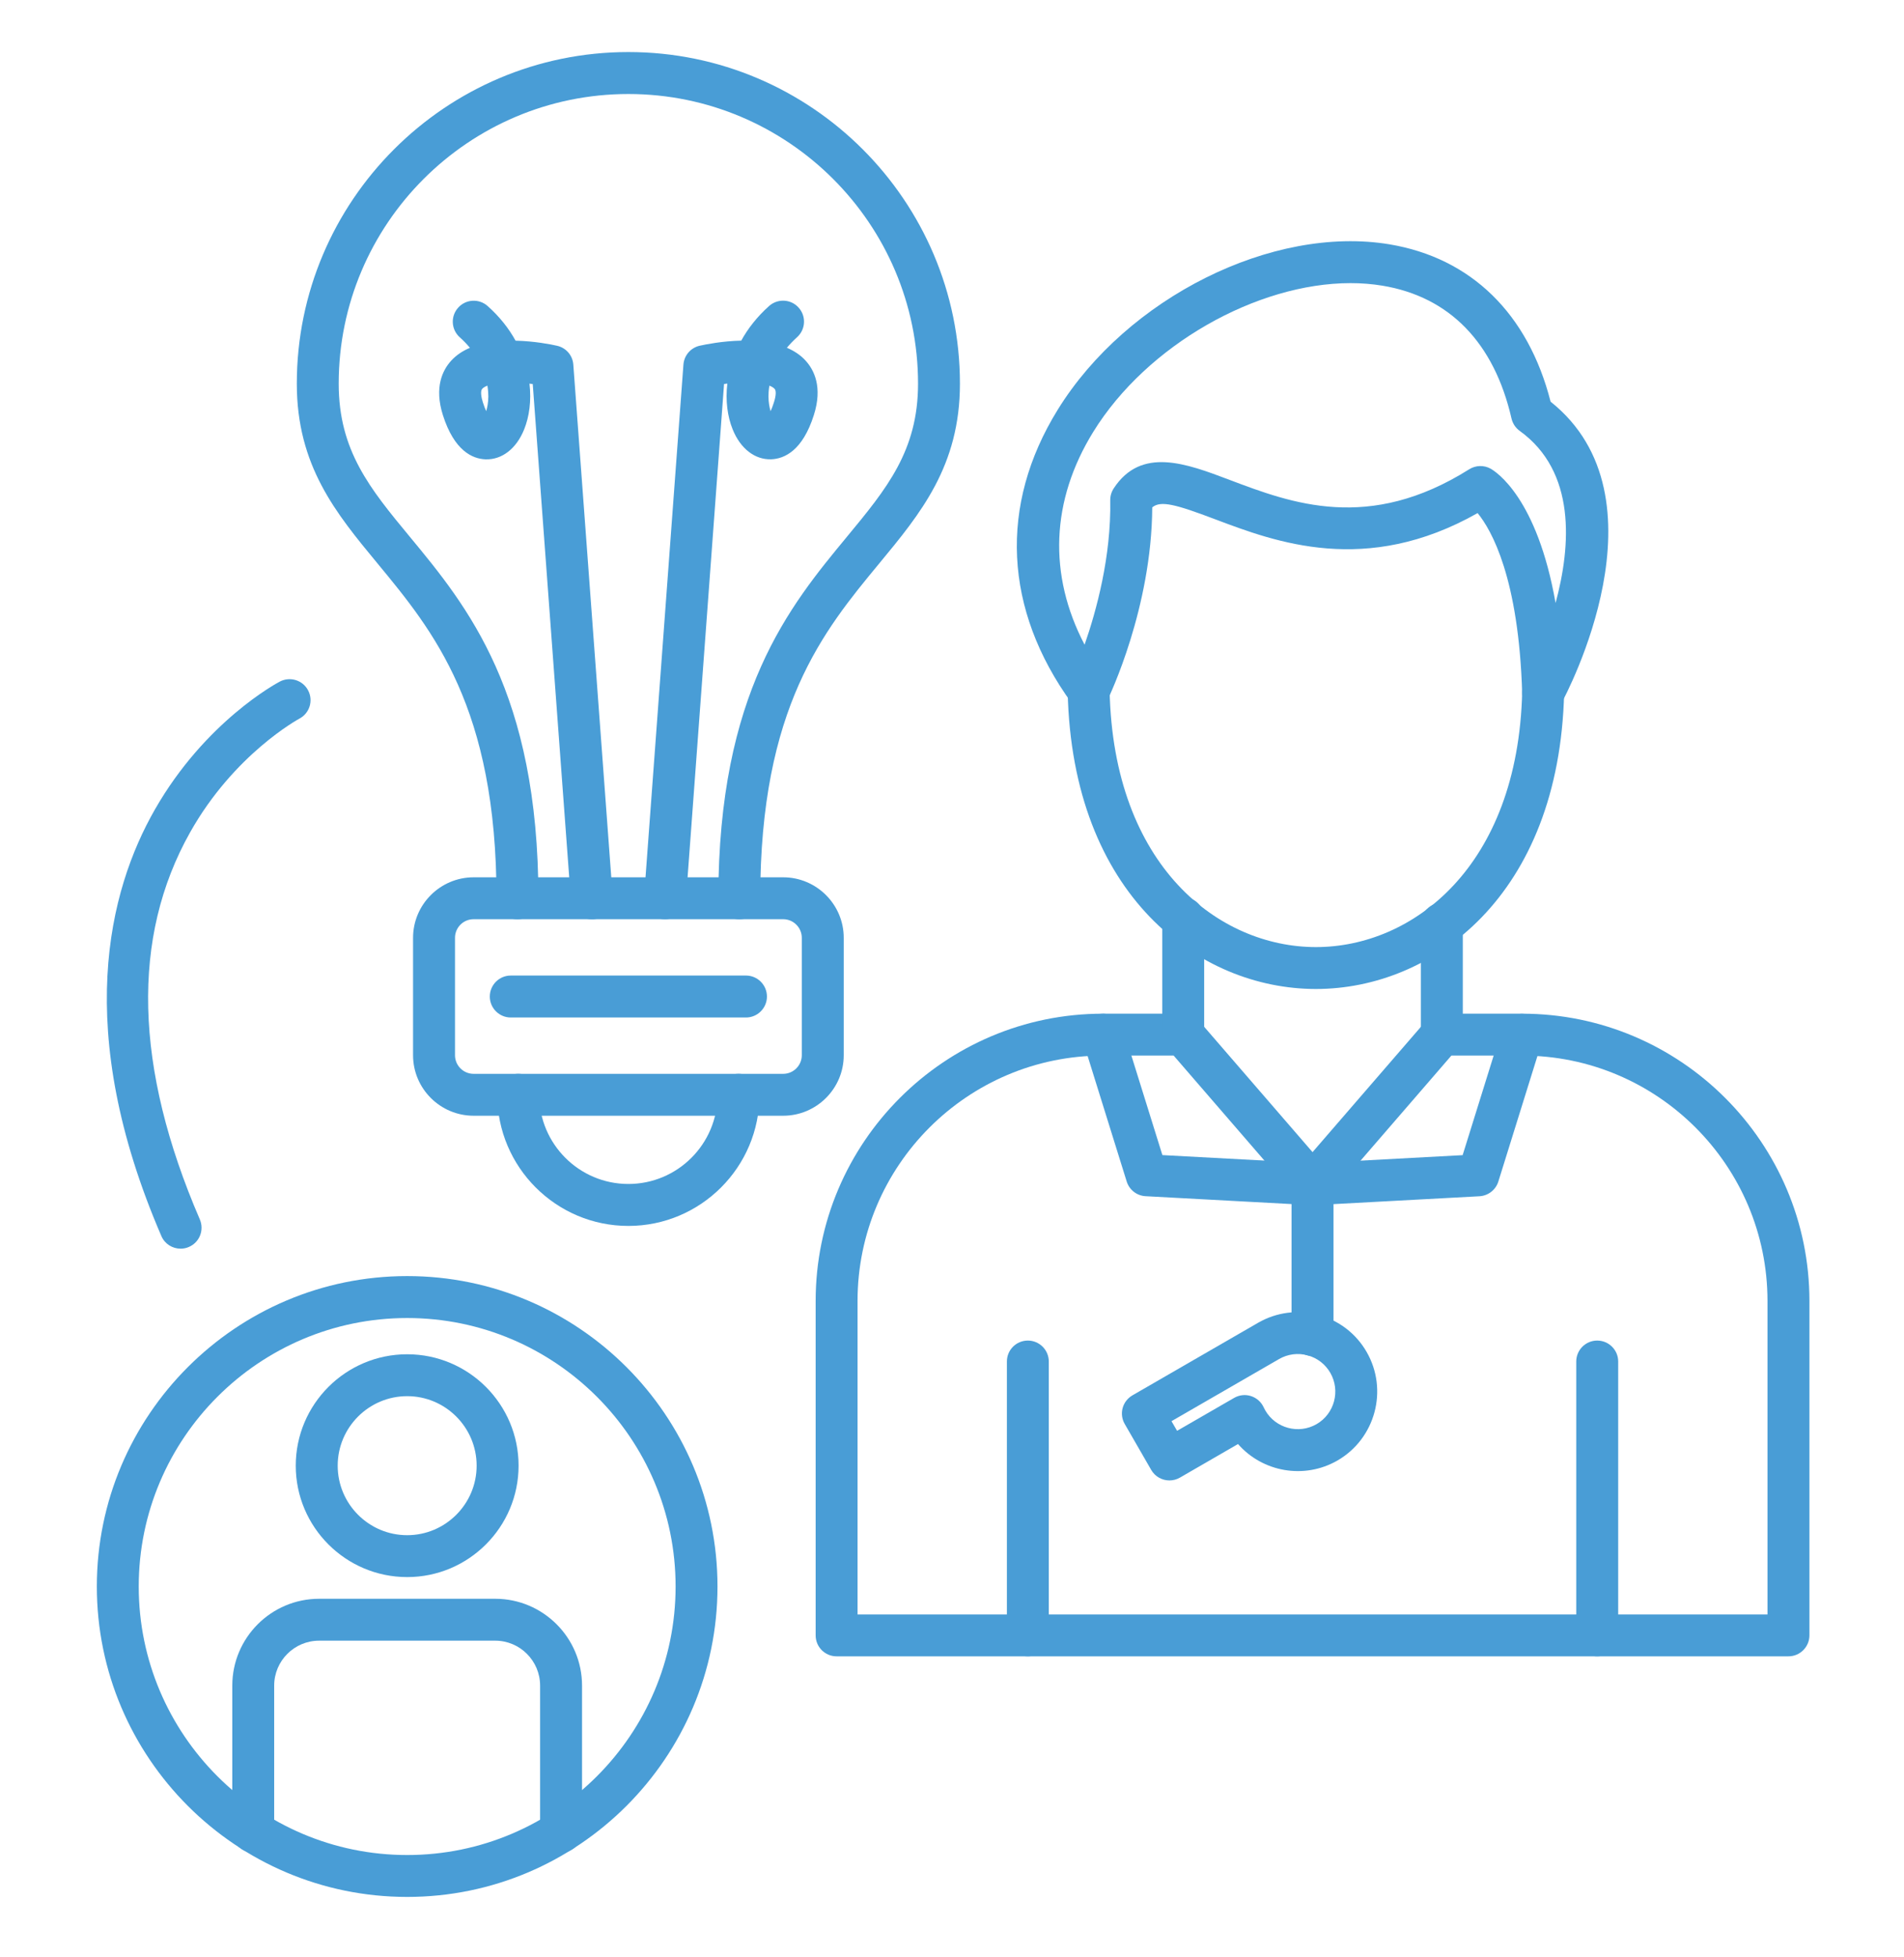 <svg width="36" height="37" viewBox="0 0 36 37" fill="none" xmlns="http://www.w3.org/2000/svg">
<g clip-path="url(#clip0_174_3010)">
<path d="M7.699 35.858C4.463 35.858 1.831 33.225 1.831 29.99C1.831 26.755 4.463 24.122 7.699 24.122C10.934 24.122 13.566 26.755 13.566 29.99C13.566 33.225 10.934 35.858 7.699 35.858ZM7.699 24.915C4.9 24.915 2.623 27.191 2.623 29.99C2.623 32.789 4.9 35.066 7.699 35.066C10.497 35.066 12.774 32.789 12.774 29.99C12.774 27.191 10.497 24.915 7.699 24.915Z" fill="#499DD6"/>
<path d="M10.608 35.021C10.39 35.021 10.212 34.843 10.212 34.624V31.864C10.212 31.395 9.831 31.014 9.363 31.014H6.034C5.565 31.014 5.184 31.395 5.184 31.864V34.624C5.184 34.843 5.007 35.021 4.788 35.021C4.569 35.021 4.392 34.843 4.392 34.624V31.864C4.392 30.959 5.128 30.222 6.034 30.222H9.364C10.268 30.222 11.005 30.958 11.005 31.864V34.624C11.005 34.843 10.828 35.021 10.608 35.021Z" fill="#499DD6"/>
<path d="M7.699 29.812C6.538 29.812 5.592 28.868 5.592 27.706C5.592 26.544 6.537 25.6 7.699 25.6C8.86 25.6 9.805 26.544 9.805 27.706C9.805 28.868 8.859 29.812 7.699 29.812ZM7.699 26.392C6.974 26.392 6.385 26.982 6.385 27.706C6.385 28.43 6.974 29.02 7.699 29.02C8.423 29.02 9.012 28.43 9.012 27.706C9.012 26.982 8.423 26.392 7.699 26.392Z" fill="#499DD6"/>
<path d="M33.815 31.31H15.818C15.599 31.31 15.422 31.133 15.422 30.914V24.593C15.422 21.599 17.858 19.162 20.853 19.162H22.372C22.487 19.162 22.596 19.212 22.672 19.299L24.817 21.779L26.962 19.299C27.037 19.212 27.146 19.162 27.261 19.162H28.78C31.775 19.162 34.212 21.599 34.212 24.593V30.914C34.211 31.133 34.033 31.31 33.815 31.31ZM16.214 30.518H33.419V24.593C33.419 22.035 31.338 19.954 28.78 19.954H27.442L25.116 22.644C25.041 22.731 24.932 22.781 24.817 22.781C24.702 22.781 24.592 22.731 24.517 22.644L22.191 19.954H20.853C18.295 19.954 16.214 22.035 16.214 24.593V30.518Z" fill="#499DD6"/>
<path d="M19.434 31.31C19.215 31.31 19.038 31.133 19.038 30.914V25.737C19.038 25.518 19.215 25.341 19.434 25.341C19.652 25.341 19.83 25.518 19.83 25.737V30.914C19.83 31.134 19.652 31.31 19.434 31.31Z" fill="#499DD6"/>
<path d="M22.372 19.955C22.153 19.955 21.976 19.778 21.976 19.559V17.355C21.976 17.137 22.153 16.959 22.372 16.959C22.591 16.959 22.768 17.137 22.768 17.355V19.559C22.768 19.778 22.591 19.955 22.372 19.955Z" fill="#499DD6"/>
<path d="M27.261 19.956C27.043 19.956 26.865 19.778 26.865 19.559V17.463C26.865 17.244 27.043 17.066 27.261 17.066C27.48 17.066 27.658 17.244 27.658 17.463V19.559C27.658 19.778 27.48 19.956 27.261 19.956Z" fill="#499DD6"/>
<path d="M24.881 18.695C24.878 18.695 24.877 18.695 24.875 18.695C22.674 18.692 20.269 16.93 20.187 13.068C20.183 12.85 20.356 12.668 20.575 12.664H20.584C20.798 12.664 20.975 12.836 20.98 13.052C21.05 16.381 23.049 17.9 24.876 17.903H24.881C26.704 17.903 28.701 16.394 28.781 13.077C28.787 12.858 28.966 12.685 29.187 12.69C29.406 12.696 29.578 12.877 29.574 13.096C29.481 16.944 27.077 18.695 24.881 18.695Z" fill="#499DD6"/>
<path d="M29.177 13.495C29.147 13.495 29.116 13.492 29.085 13.484C28.911 13.443 28.787 13.289 28.781 13.11C28.716 10.925 28.201 10.02 27.938 9.699C25.827 10.894 24.117 10.247 22.97 9.814C22.233 9.535 21.946 9.457 21.786 9.591C21.776 11.489 20.975 13.161 20.94 13.233C20.879 13.358 20.757 13.442 20.618 13.455C20.48 13.467 20.345 13.406 20.263 13.292C18.977 11.519 18.884 9.549 19.999 7.745C21.309 5.626 24.064 4.253 26.268 4.618C27.814 4.875 28.893 5.929 29.318 7.593C31.596 9.407 29.613 13.127 29.526 13.287C29.455 13.418 29.32 13.495 29.177 13.495ZM25.536 5.352C23.764 5.352 21.689 6.518 20.672 8.162C19.869 9.462 19.816 10.867 20.507 12.187C20.732 11.539 21.011 10.519 20.992 9.456C20.991 9.377 21.014 9.299 21.057 9.233C21.576 8.439 22.427 8.76 23.25 9.072C24.422 9.515 25.88 10.066 27.779 8.871C27.902 8.794 28.056 8.789 28.183 8.859C28.289 8.919 29.064 9.414 29.412 11.399C29.705 10.315 29.803 8.916 28.734 8.145C28.655 8.088 28.601 8.005 28.579 7.912C28.251 6.479 27.407 5.61 26.137 5.4C25.943 5.368 25.741 5.352 25.536 5.352Z" fill="#499DD6"/>
<path d="M30.199 31.31C29.981 31.31 29.803 31.133 29.803 30.914V25.737C29.803 25.518 29.981 25.341 30.199 25.341C30.418 25.341 30.596 25.518 30.596 25.737V30.914C30.596 31.134 30.418 31.31 30.199 31.31Z" fill="#499DD6"/>
<path d="M24.817 22.782C24.809 22.782 24.802 22.782 24.795 22.781L21.66 22.612C21.494 22.603 21.352 22.492 21.303 22.334L20.475 19.676C20.41 19.467 20.526 19.245 20.735 19.18C20.944 19.115 21.167 19.232 21.232 19.441L21.978 21.835L24.839 21.989C25.057 22.001 25.225 22.187 25.213 22.406C25.201 22.619 25.026 22.782 24.817 22.782Z" fill="#499DD6"/>
<path d="M24.816 22.782C24.607 22.782 24.431 22.618 24.42 22.407C24.408 22.188 24.576 22.002 24.794 21.99L27.655 21.836L28.401 19.442C28.466 19.232 28.689 19.117 28.898 19.181C29.107 19.246 29.223 19.468 29.158 19.677L28.33 22.335C28.281 22.493 28.138 22.603 27.974 22.613L24.838 22.782C24.83 22.782 24.823 22.782 24.816 22.782Z" fill="#499DD6"/>
<path d="M22.111 27.985C21.974 27.985 21.84 27.914 21.767 27.787L21.266 26.918C21.213 26.827 21.199 26.719 21.226 26.618C21.253 26.517 21.32 26.43 21.411 26.377L23.787 25.005C24.134 24.805 24.539 24.752 24.927 24.856C25.314 24.959 25.639 25.208 25.839 25.555C26.253 26.272 26.006 27.193 25.289 27.608C24.658 27.971 23.871 27.826 23.408 27.297L22.309 27.932C22.246 27.968 22.178 27.985 22.111 27.985ZM22.15 26.865L22.256 27.047L23.334 26.425C23.431 26.369 23.546 26.356 23.652 26.39C23.758 26.424 23.845 26.5 23.892 26.601C23.901 26.621 23.912 26.641 23.923 26.661C24.119 27 24.554 27.116 24.893 26.921C25.232 26.725 25.348 26.29 25.153 25.951C25.058 25.787 24.905 25.669 24.722 25.62C24.539 25.571 24.348 25.596 24.183 25.691L22.15 26.865Z" fill="#499DD6"/>
<path d="M24.817 25.633C24.598 25.633 24.42 25.455 24.42 25.237V22.386C24.42 22.167 24.598 21.989 24.817 21.989C25.035 21.989 25.213 22.167 25.213 22.386V25.237C25.213 25.455 25.035 25.633 24.817 25.633Z" fill="#499DD6"/>
<path d="M13.978 17.377C13.759 17.377 13.582 17.199 13.582 16.98C13.582 13.088 14.93 11.457 16.014 10.146C16.765 9.238 17.358 8.52 17.358 7.253C17.358 4.233 14.901 1.777 11.881 1.777C8.861 1.777 6.404 4.233 6.404 7.253C6.404 8.52 6.997 9.238 7.748 10.146C8.832 11.456 10.18 13.088 10.18 16.98C10.18 17.199 10.003 17.377 9.784 17.377C9.565 17.377 9.388 17.199 9.388 16.98C9.388 13.373 8.192 11.927 7.137 10.65C6.353 9.702 5.612 8.806 5.612 7.253C5.612 3.797 8.424 0.984 11.881 0.984C15.338 0.984 18.15 3.797 18.15 7.253C18.15 8.806 17.409 9.702 16.625 10.65C15.57 11.926 14.374 13.373 14.374 16.98C14.374 17.199 14.197 17.377 13.978 17.377Z" fill="#499DD6"/>
<path d="M14.808 21.091H8.955C8.324 21.091 7.81 20.578 7.81 19.947V17.728C7.81 17.098 8.324 16.584 8.955 16.584H14.808C15.439 16.584 15.953 17.098 15.953 17.728V19.947C15.953 20.578 15.439 21.091 14.808 21.091ZM8.955 17.376C8.76 17.376 8.603 17.534 8.603 17.728V19.947C8.603 20.141 8.76 20.299 8.955 20.299H14.808C15.002 20.299 15.16 20.141 15.16 19.947V17.728C15.16 17.534 15.002 17.376 14.808 17.376H8.955Z" fill="#499DD6"/>
<path d="M11.881 23.174C10.514 23.174 9.402 22.062 9.402 20.695C9.402 20.476 9.58 20.299 9.799 20.299C10.017 20.299 10.195 20.476 10.195 20.695C10.195 21.625 10.951 22.381 11.881 22.381C12.811 22.381 13.567 21.625 13.567 20.695C13.567 20.476 13.745 20.299 13.964 20.299C14.182 20.299 14.36 20.476 14.36 20.695C14.361 22.062 13.248 23.174 11.881 23.174Z" fill="#499DD6"/>
<path d="M14.105 19.234H9.657C9.439 19.234 9.261 19.056 9.261 18.838C9.261 18.619 9.439 18.441 9.657 18.441H14.105C14.323 18.441 14.501 18.619 14.501 18.838C14.501 19.056 14.323 19.234 14.105 19.234Z" fill="#499DD6"/>
<path d="M11.189 17.377C10.984 17.377 10.809 17.218 10.794 17.01L10.073 7.26C10.053 7.257 10.032 7.255 10.011 7.252C10.049 7.574 10.008 7.876 9.91 8.118C9.763 8.483 9.489 8.694 9.179 8.683C8.931 8.673 8.588 8.52 8.374 7.847C8.207 7.32 8.368 6.995 8.533 6.816C8.63 6.71 8.751 6.632 8.885 6.575C8.83 6.508 8.767 6.442 8.693 6.376C8.53 6.23 8.516 5.98 8.662 5.817C8.808 5.653 9.058 5.64 9.221 5.786C9.449 5.989 9.622 6.211 9.748 6.44C10.107 6.448 10.423 6.511 10.532 6.536C10.703 6.574 10.828 6.719 10.84 6.893L11.585 16.952C11.6 17.17 11.437 17.36 11.218 17.377C11.209 17.376 11.199 17.377 11.189 17.377ZM9.216 7.29C9.172 7.307 9.138 7.327 9.117 7.351C9.08 7.392 9.099 7.509 9.13 7.606C9.152 7.676 9.173 7.73 9.193 7.772C9.214 7.702 9.232 7.61 9.233 7.495C9.233 7.446 9.229 7.375 9.216 7.29Z" fill="#499DD6"/>
<path d="M12.574 17.376C12.564 17.376 12.554 17.376 12.544 17.375C12.326 17.36 12.162 17.169 12.178 16.951L12.922 6.892C12.935 6.718 13.06 6.573 13.231 6.535C13.341 6.511 13.655 6.447 14.015 6.439C14.141 6.211 14.314 5.988 14.541 5.785C14.705 5.639 14.955 5.652 15.101 5.816C15.247 5.979 15.233 6.229 15.07 6.375C14.997 6.441 14.934 6.507 14.878 6.574C15.012 6.631 15.133 6.709 15.23 6.815C15.395 6.995 15.556 7.32 15.388 7.846C15.175 8.519 14.832 8.672 14.583 8.682C14.274 8.693 14 8.482 13.853 8.117C13.755 7.875 13.714 7.573 13.752 7.251C13.732 7.254 13.711 7.256 13.69 7.259L12.969 17.009C12.953 17.218 12.779 17.376 12.574 17.376ZM14.547 7.29C14.533 7.375 14.53 7.446 14.53 7.495C14.531 7.61 14.549 7.703 14.57 7.773C14.59 7.73 14.611 7.676 14.633 7.606C14.648 7.56 14.694 7.403 14.646 7.351C14.624 7.327 14.591 7.307 14.547 7.29Z" fill="#499DD6"/>
<path d="M3.415 23.604C3.261 23.604 3.115 23.515 3.051 23.365C1.369 19.468 2.055 16.831 2.927 15.305C3.88 13.637 5.234 12.914 5.291 12.884C5.485 12.783 5.725 12.857 5.826 13.051C5.928 13.245 5.853 13.484 5.66 13.585C5.642 13.595 4.427 14.254 3.595 15.733C2.477 17.719 2.539 20.181 3.778 23.05C3.865 23.252 3.773 23.485 3.572 23.571C3.521 23.594 3.467 23.604 3.415 23.604Z" fill="#499DD6"/>
</g>
<defs>
<clipPath id="clip0_174_3010">
<rect width="35.659" height="35.659" fill="white" transform="translate(0.17 0.533)"/>
</clipPath>
</defs>
</svg>
